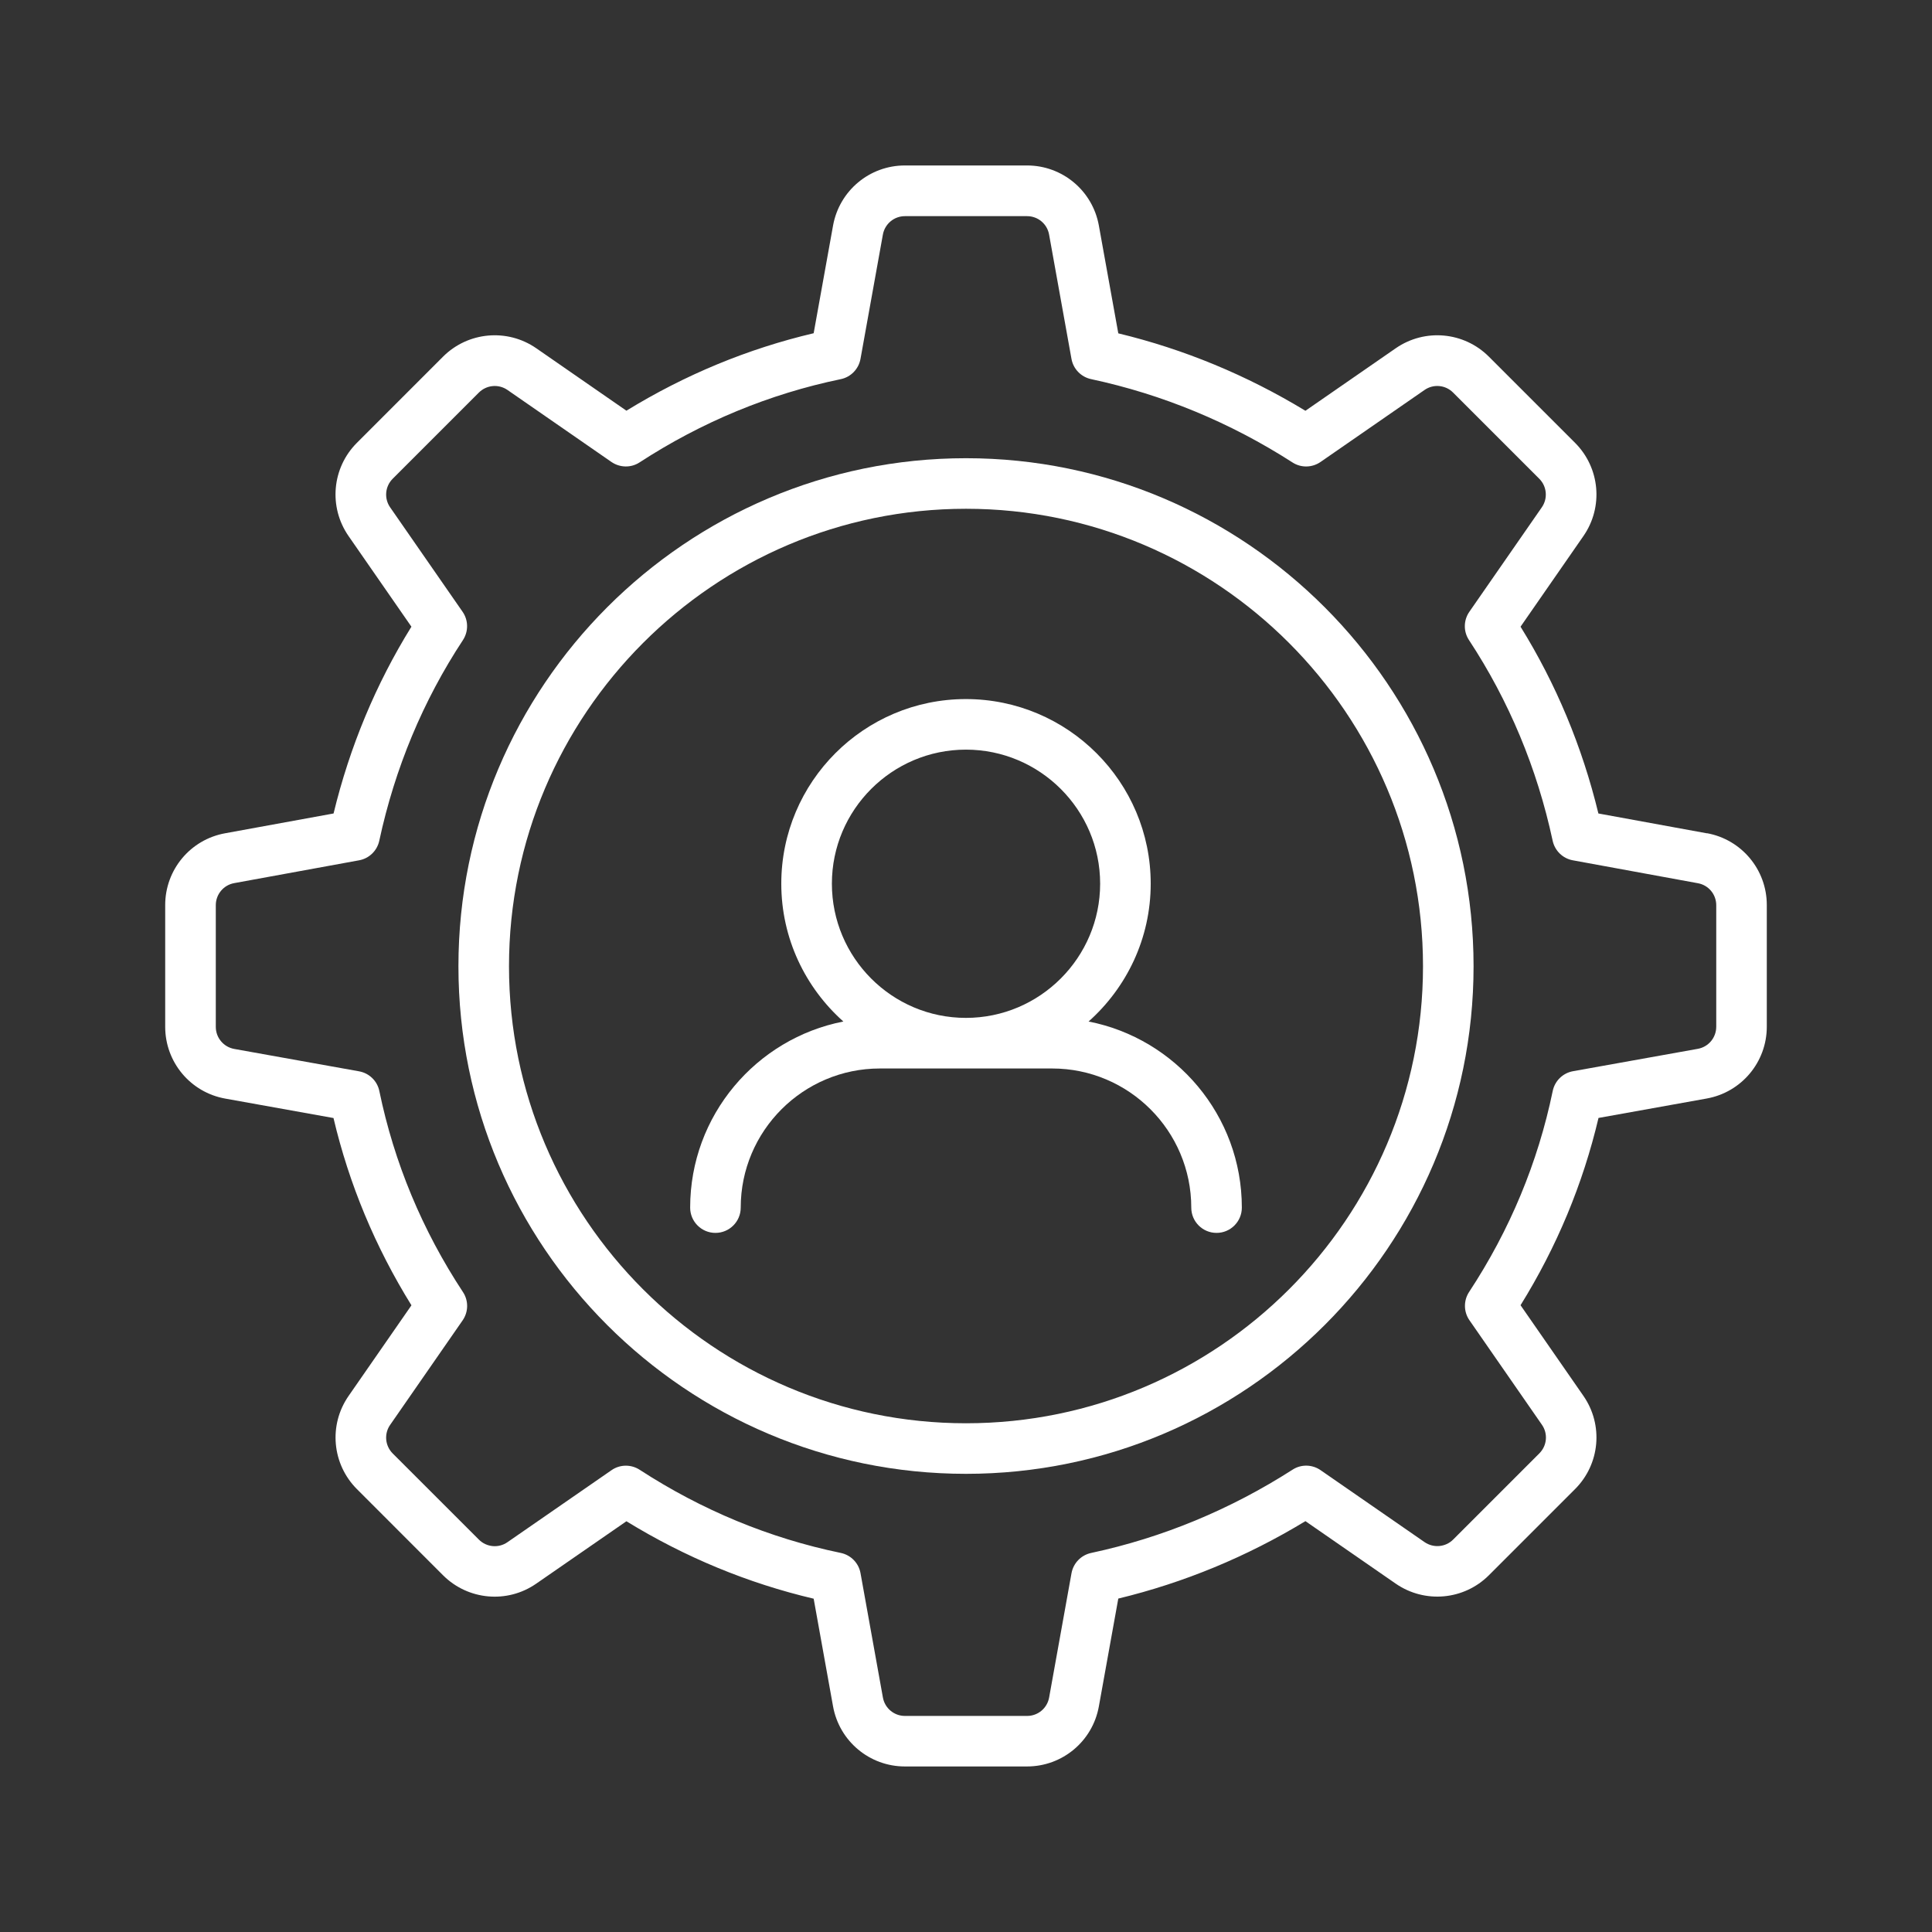 <?xml version="1.0" encoding="UTF-8"?>
<svg id="Layer_1" data-name="Layer 1" xmlns="http://www.w3.org/2000/svg" viewBox="0 0 512 512">
  <rect x="0" y="0" width="512" height="512" fill="#333333" stroke="none"/>
  <defs>
    <style>
      .cls-1 {
        fill: #fff;
      }
    </style>
  </defs>
  <path class="cls-1" d="m256,121.43c-74.17,0-134.51,60.4-134.51,134.64s60.34,134.51,134.51,134.51,134.51-60.34,134.51-134.51-60.34-134.64-134.51-134.64h0Zm0,255.75c-66.78,0-121.11-54.33-121.11-121.11s54.33-121.24,121.11-121.24,121.11,54.39,121.11,121.24-54.33,121.11-121.11,121.11Z"/>
  <path class="cls-1" d="m452.36,220.84l-28.77-5.26c-4.29-17.7-11.21-34.31-20.63-49.5l16.67-24.03c5.33-7.69,4.39-18.07-2.22-24.69l-22.84-22.84c-6.61-6.61-16.98-7.55-24.68-2.23l-23.94,16.57c-15.53-9.43-32.17-16.32-49.59-20.52l-5.15-28.57c-1.66-9.22-9.66-15.92-19.03-15.92h-32.38c-9.36,0-17.36,6.69-19.03,15.92l-5.14,28.54c-17.45,4.11-34.1,11-49.62,20.53l-23.91-16.56c-7.68-5.3-18.06-4.37-24.68,2.23l-22.84,22.85c-6.61,6.61-7.55,17-2.21,24.7l16.66,24.02c-9.42,15.19-16.34,31.8-20.63,49.5l-28.76,5.25c-9.2,1.67-15.86,9.67-15.86,19.02v32.26c0,9.37,6.69,17.38,15.92,19.03l28.68,5.15c4.13,17.52,11.07,34.18,20.66,49.63l-16.66,24.02c-5.34,7.69-4.4,18.07,2.21,24.69l22.84,22.85c6.61,6.59,16.99,7.54,24.67,2.21l23.91-16.54c15.53,9.53,32.18,16.42,49.62,20.52l5.14,28.55c1.67,9.21,9.67,15.91,19.03,15.91h32.38c9.37,0,17.37-6.69,19.03-15.91l5.15-28.58c17.41-4.21,34.06-11.09,49.59-20.52l23.94,16.57c7.69,5.3,18.06,4.38,24.68-2.23l22.84-22.84c6.62-6.62,7.55-17.01,2.21-24.7l-16.66-24.02c9.59-15.45,16.53-32.11,20.66-49.63l28.68-5.15c9.22-1.66,15.92-9.66,15.92-19.03v-32.26c0-9.35-6.68-17.35-15.86-19.02h0Zm2.46,51.27c0,2.87-2.05,5.33-4.88,5.84l-33.07,5.93c-2.7.48-4.82,2.56-5.38,5.23-3.92,18.97-11.38,36.89-22.16,53.27-1.5,2.29-1.47,5.25.09,7.5l19.21,27.7c1.64,2.36,1.35,5.54-.68,7.57l-22.84,22.84c-2.03,2.04-5.22,2.31-7.58.69l-27.56-19.07c-2.22-1.54-5.15-1.61-7.43-.13-16.54,10.6-34.5,18.03-53.38,22.07-2.66.57-4.71,2.69-5.2,5.37l-5.93,32.94c-.51,2.83-2.96,4.88-5.83,4.88h-32.38c-2.88,0-5.33-2.05-5.84-4.88l-5.93-32.94c-.48-2.7-2.56-4.82-5.24-5.38-18.87-3.9-36.8-11.32-53.3-22.04-1.11-.72-2.38-1.08-3.65-1.08-1.34,0-2.67.4-3.81,1.2l-27.56,19.07c-2.35,1.65-5.54,1.35-7.57-.67l-22.85-22.84c-2.03-2.03-2.32-5.22-.68-7.57l19.21-27.7c1.56-2.25,1.6-5.22.09-7.5-10.79-16.38-18.24-34.3-22.16-53.27-.55-2.68-2.68-4.75-5.38-5.23l-33.07-5.93c-2.83-.51-4.89-2.97-4.89-5.84v-32.26c0-2.87,2.04-5.32,4.86-5.84l33.11-6.05c2.66-.48,4.78-2.53,5.35-5.18,4.14-19.23,11.6-37.12,22.17-53.18,1.5-2.29,1.47-5.25-.09-7.5l-19.2-27.68c-1.64-2.36-1.35-5.55.68-7.58l22.84-22.84c2.03-2.02,5.21-2.32,7.57-.69l27.55,19.08c2.24,1.54,5.2,1.61,7.47.11,16.49-10.72,34.43-18.14,53.3-22.05,2.68-.55,4.75-2.68,5.24-5.38l5.93-32.93c.51-2.83,2.97-4.89,5.84-4.89h32.38c2.87,0,5.33,2.05,5.83,4.89l5.93,32.93c.48,2.68,2.54,4.8,5.2,5.37,18.88,4.04,36.84,11.46,53.37,22.08,2.28,1.48,5.21,1.41,7.44-.13l27.55-19.07c2.36-1.65,5.55-1.35,7.57.68l22.84,22.84c2.03,2.03,2.31,5.22.68,7.57l-19.21,27.69c-1.56,2.25-1.6,5.22-.09,7.5,10.57,16.07,18.04,33.95,22.17,53.18.57,2.64,2.68,4.7,5.35,5.18l33.12,6.07c2.84.5,4.88,2.96,4.88,5.83v32.26Z"/>
  <path class="cls-1" d="m288.49,270.71c10.07-8.98,16.46-22,16.46-36.53,0-26.97-21.97-48.92-48.98-48.92s-48.92,21.95-48.92,48.92c0,14.52,6.38,27.55,16.45,36.53-23.11,4.52-40.6,24.9-40.6,49.32,0,3.7,3,6.7,6.7,6.7s6.7-3,6.7-6.7c0-20.33,16.54-36.87,36.87-36.87h45.66c20.33,0,36.87,16.54,36.87,36.87,0,3.7,3,6.7,6.7,6.7s6.7-3,6.7-6.7c0-24.42-17.51-44.8-40.62-49.32h0Zm-68.03-36.53c0-19.58,15.93-35.52,35.52-35.52s35.57,15.93,35.57,35.52-15.96,35.57-35.57,35.57-35.52-15.96-35.52-35.57Z"/>
</svg>